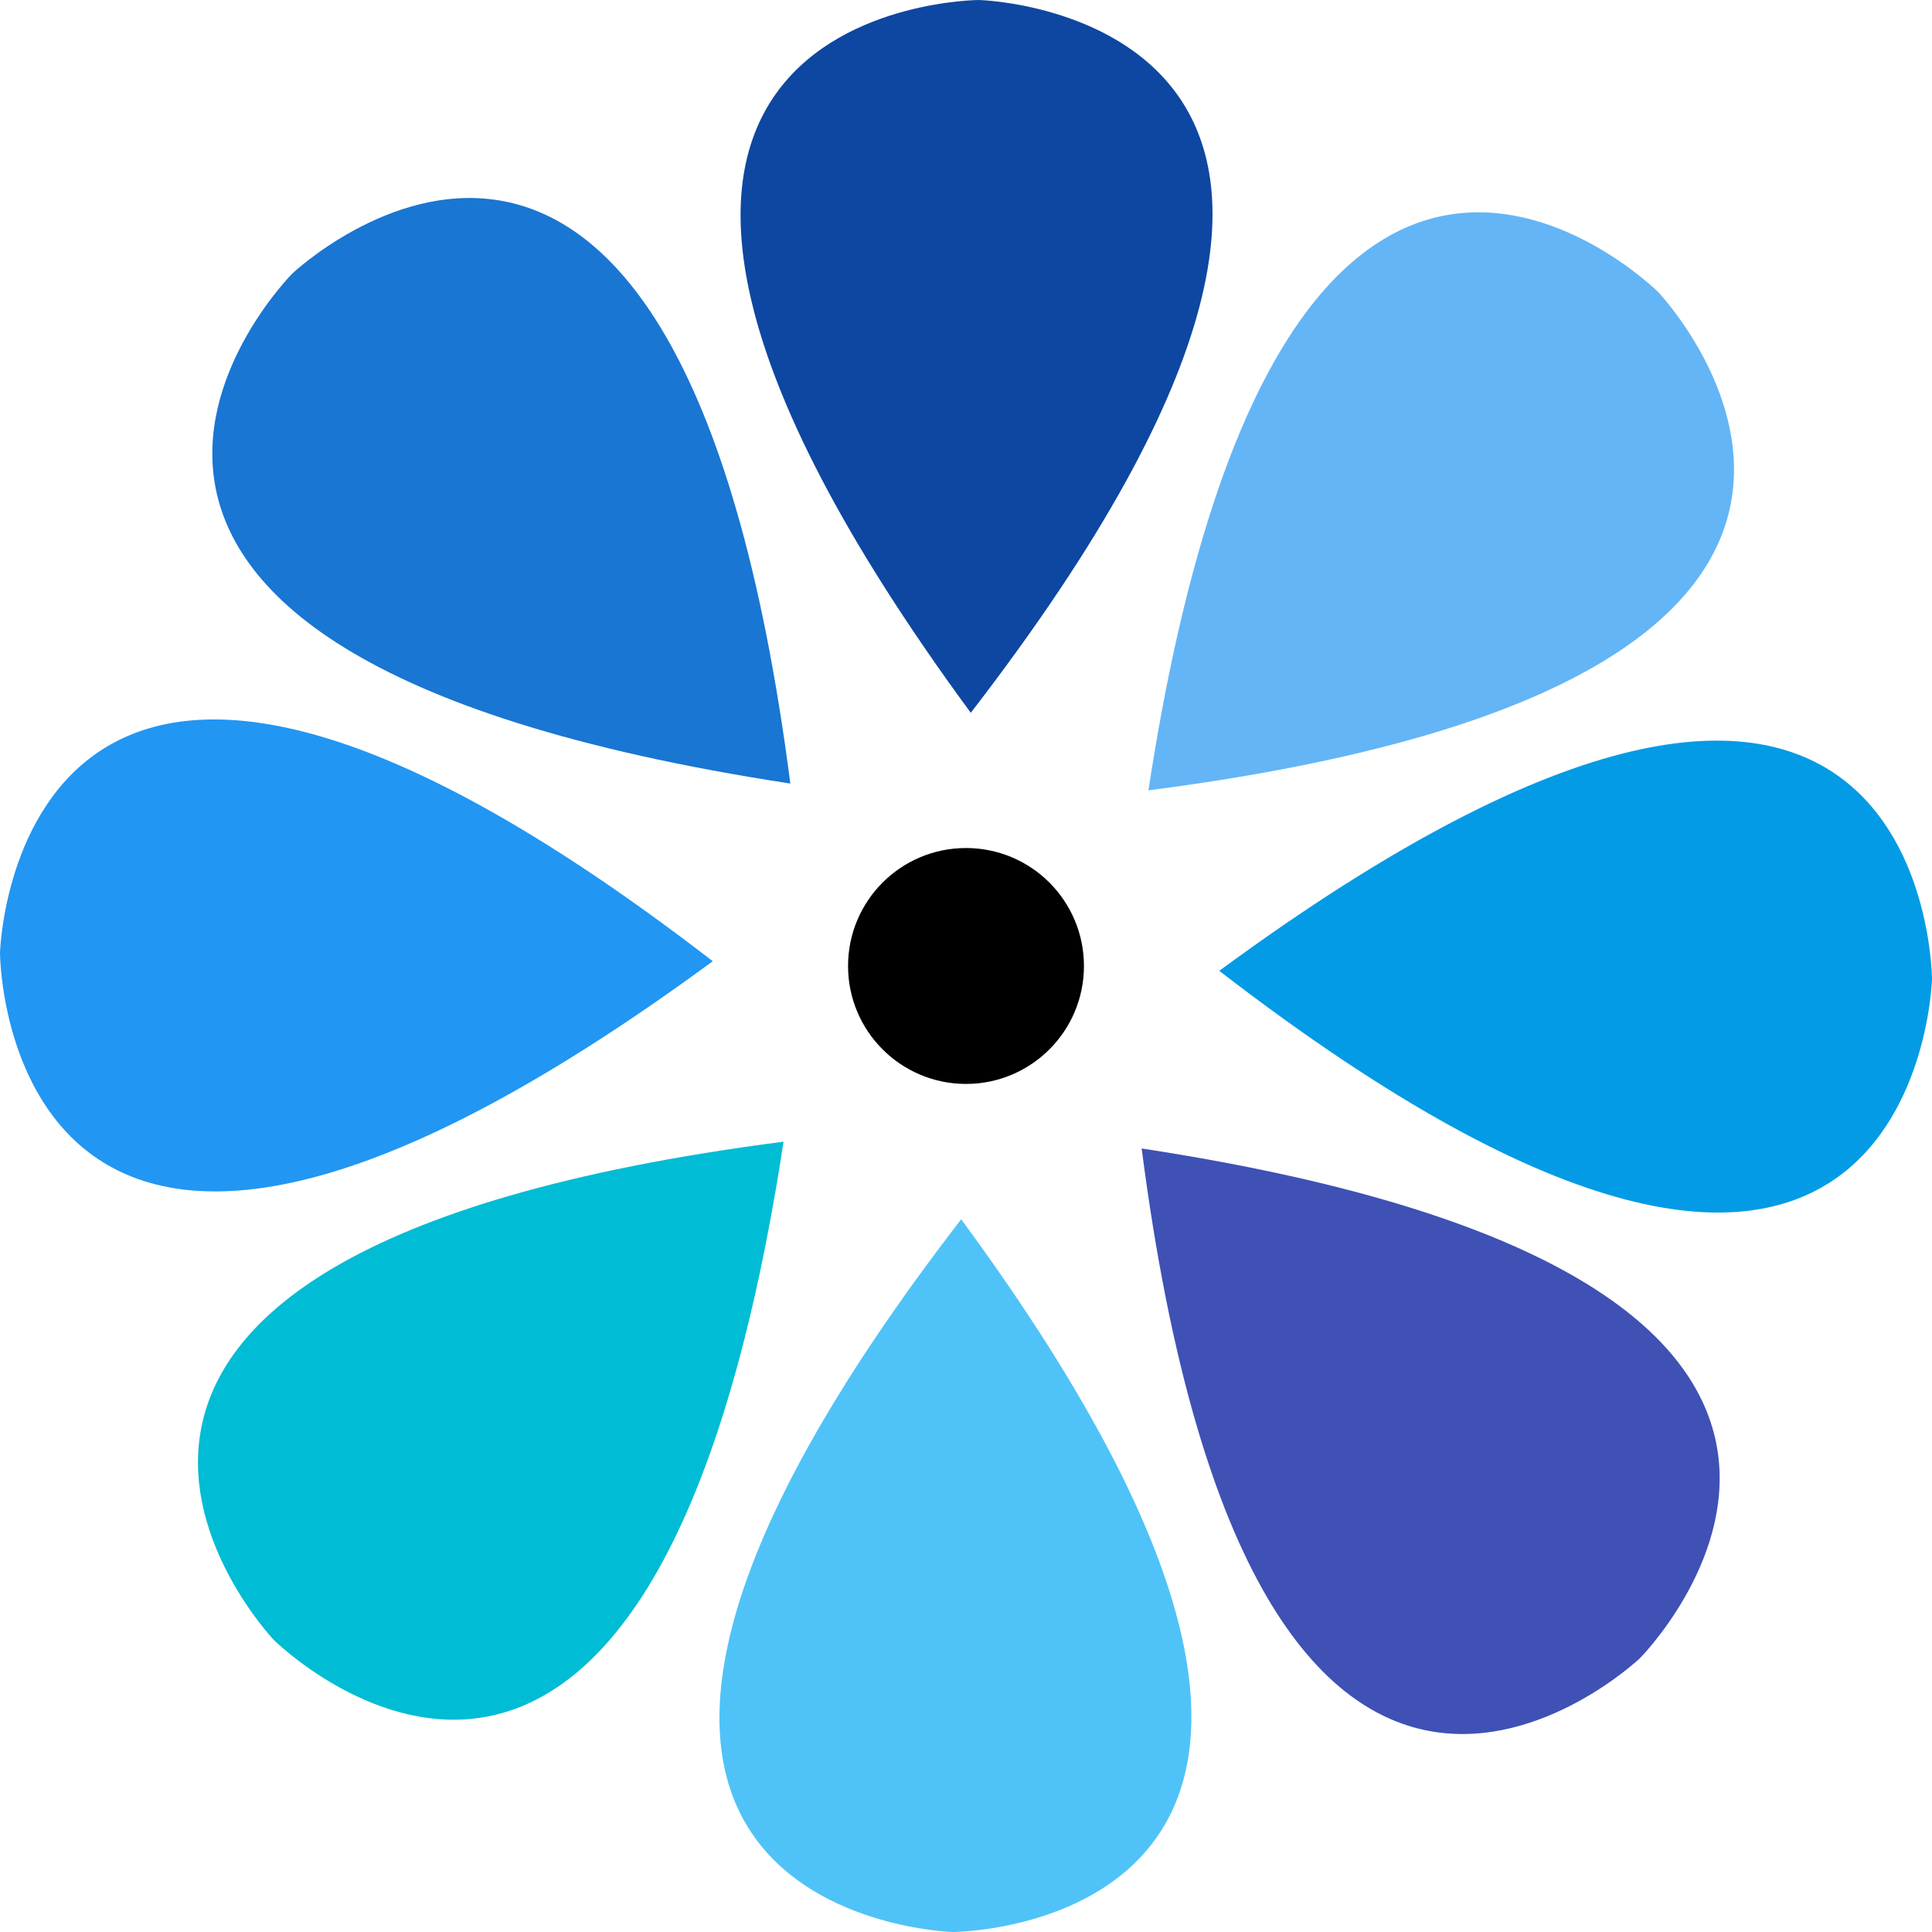 <?xml version="1.0" encoding="UTF-8" standalone="no"?>
<svg
   version="1.1"
   viewBox="0 0 86.436 86.436"
   id="svg585"
   sodipodi:docname="logo-flower.svg"
   width="86.436"
   height="86.436"
   inkscape:version="1.2.2 (b0a8486541, 2022-12-01)"
   xmlns:inkscape="http://www.inkscape.org/namespaces/inkscape"
   xmlns:sodipodi="http://sodipodi.sourceforge.net/DTD/sodipodi-0.dtd"
   xmlns="http://www.w3.org/2000/svg"
   xmlns:svg="http://www.w3.org/2000/svg">
  <defs
     id="defs589" />
  <sodipodi:namedview
     id="namedview587"
     pagecolor="#ffffff"
     bordercolor="#000000"
     borderopacity="0.25"
     inkscape:showpageshadow="2"
     inkscape:pageopacity="0.0"
     inkscape:pagecheckerboard="0"
     inkscape:deskcolor="#d1d1d1"
     showgrid="false"
     inkscape:zoom="2.36"
     inkscape:cx="218.22034"
     inkscape:cy="48.516949"
     inkscape:window-width="1864"
     inkscape:window-height="1131"
     inkscape:window-x="0"
     inkscape:window-y="0"
     inkscape:window-maximized="1"
     inkscape:current-layer="svg585" />
  <!-- Flower -->
  <g
     fill="#000000"
     id="g583"
     transform="translate(-1.782,-1.782)">
    <g
       id="g581">
      <circle
         fill="#000000"
         cx="45"
         cy="44.999"
         r="5.277"
         id="circle545" />
      <g
         id="g579">
        <g
           id="g549">
          <path
             fill="#0d47a1"
             class="blue1"
             d="m 45.214,33.672 c 24.117,-31.271 0.369,-31.89 0.369,-31.89 0,0 -23.756,0.069 -0.369,31.89 z"
             id="path547" />
        </g>
        <g
           id="g553">
          <path
             fill="#1976d2"
             class="blue2"
             d="M 37.141,36.837 C 32.082,-2.327 14.853,14.027 14.853,14.027 c 0,0 -16.749,16.847 22.288,22.81 z"
             id="path551" />
        </g>
        <g
           id="g557">
          <path
             fill="#2196f3"
             class="blue3"
             d="M 33.67,44.786 C 2.401,20.667 1.782,44.416 1.782,44.416 c 0,0 0.069,23.757 31.888,0.37 z"
             id="path555" />
        </g>
        <g
           id="g561">
          <path
             fill="#00bcd4"
             class="blue4"
             d="m 36.837,52.859 c -39.166,5.059 -22.81,22.288 -22.81,22.288 0,0 16.847,16.752 22.81,-22.288 z"
             id="path559" />
        </g>
        <g
           id="g565">
          <path
             fill="#4fc3f7"
             class="blue5"
             d="m 44.785,56.33 c -24.118,31.271 -0.369,31.888 -0.369,31.888 0,0 23.755,-0.069 0.369,-31.888 z"
             id="path563" />
        </g>
        <g
           id="g569">
          <path
             fill="#3f51b5"
             class="blue6"
             d="m 52.859,53.164 c 5.057,39.164 22.287,22.81 22.287,22.81 0,0 16.75,-16.847 -22.287,-22.81 z"
             id="path567" />
        </g>
        <g
           id="g573">
          <path
             fill="#039be5"
             class="blue7"
             d="m 56.33,45.216 c 31.271,24.117 31.888,0.369 31.888,0.369 0,0 -0.07,-23.756 -31.888,-0.369 z"
             id="path571" />
        </g>
        <g
           id="g577">
          <path
             fill="#64b5f6"
             class="blue8"
             d="m 53.162,37.142 c 39.166,-5.061 22.811,-22.289 22.811,-22.289 0,0 -16.847,-16.749 -22.811,22.289 z"
             id="path575" />
        </g>
      </g>
    </g>
  </g>
</svg>
